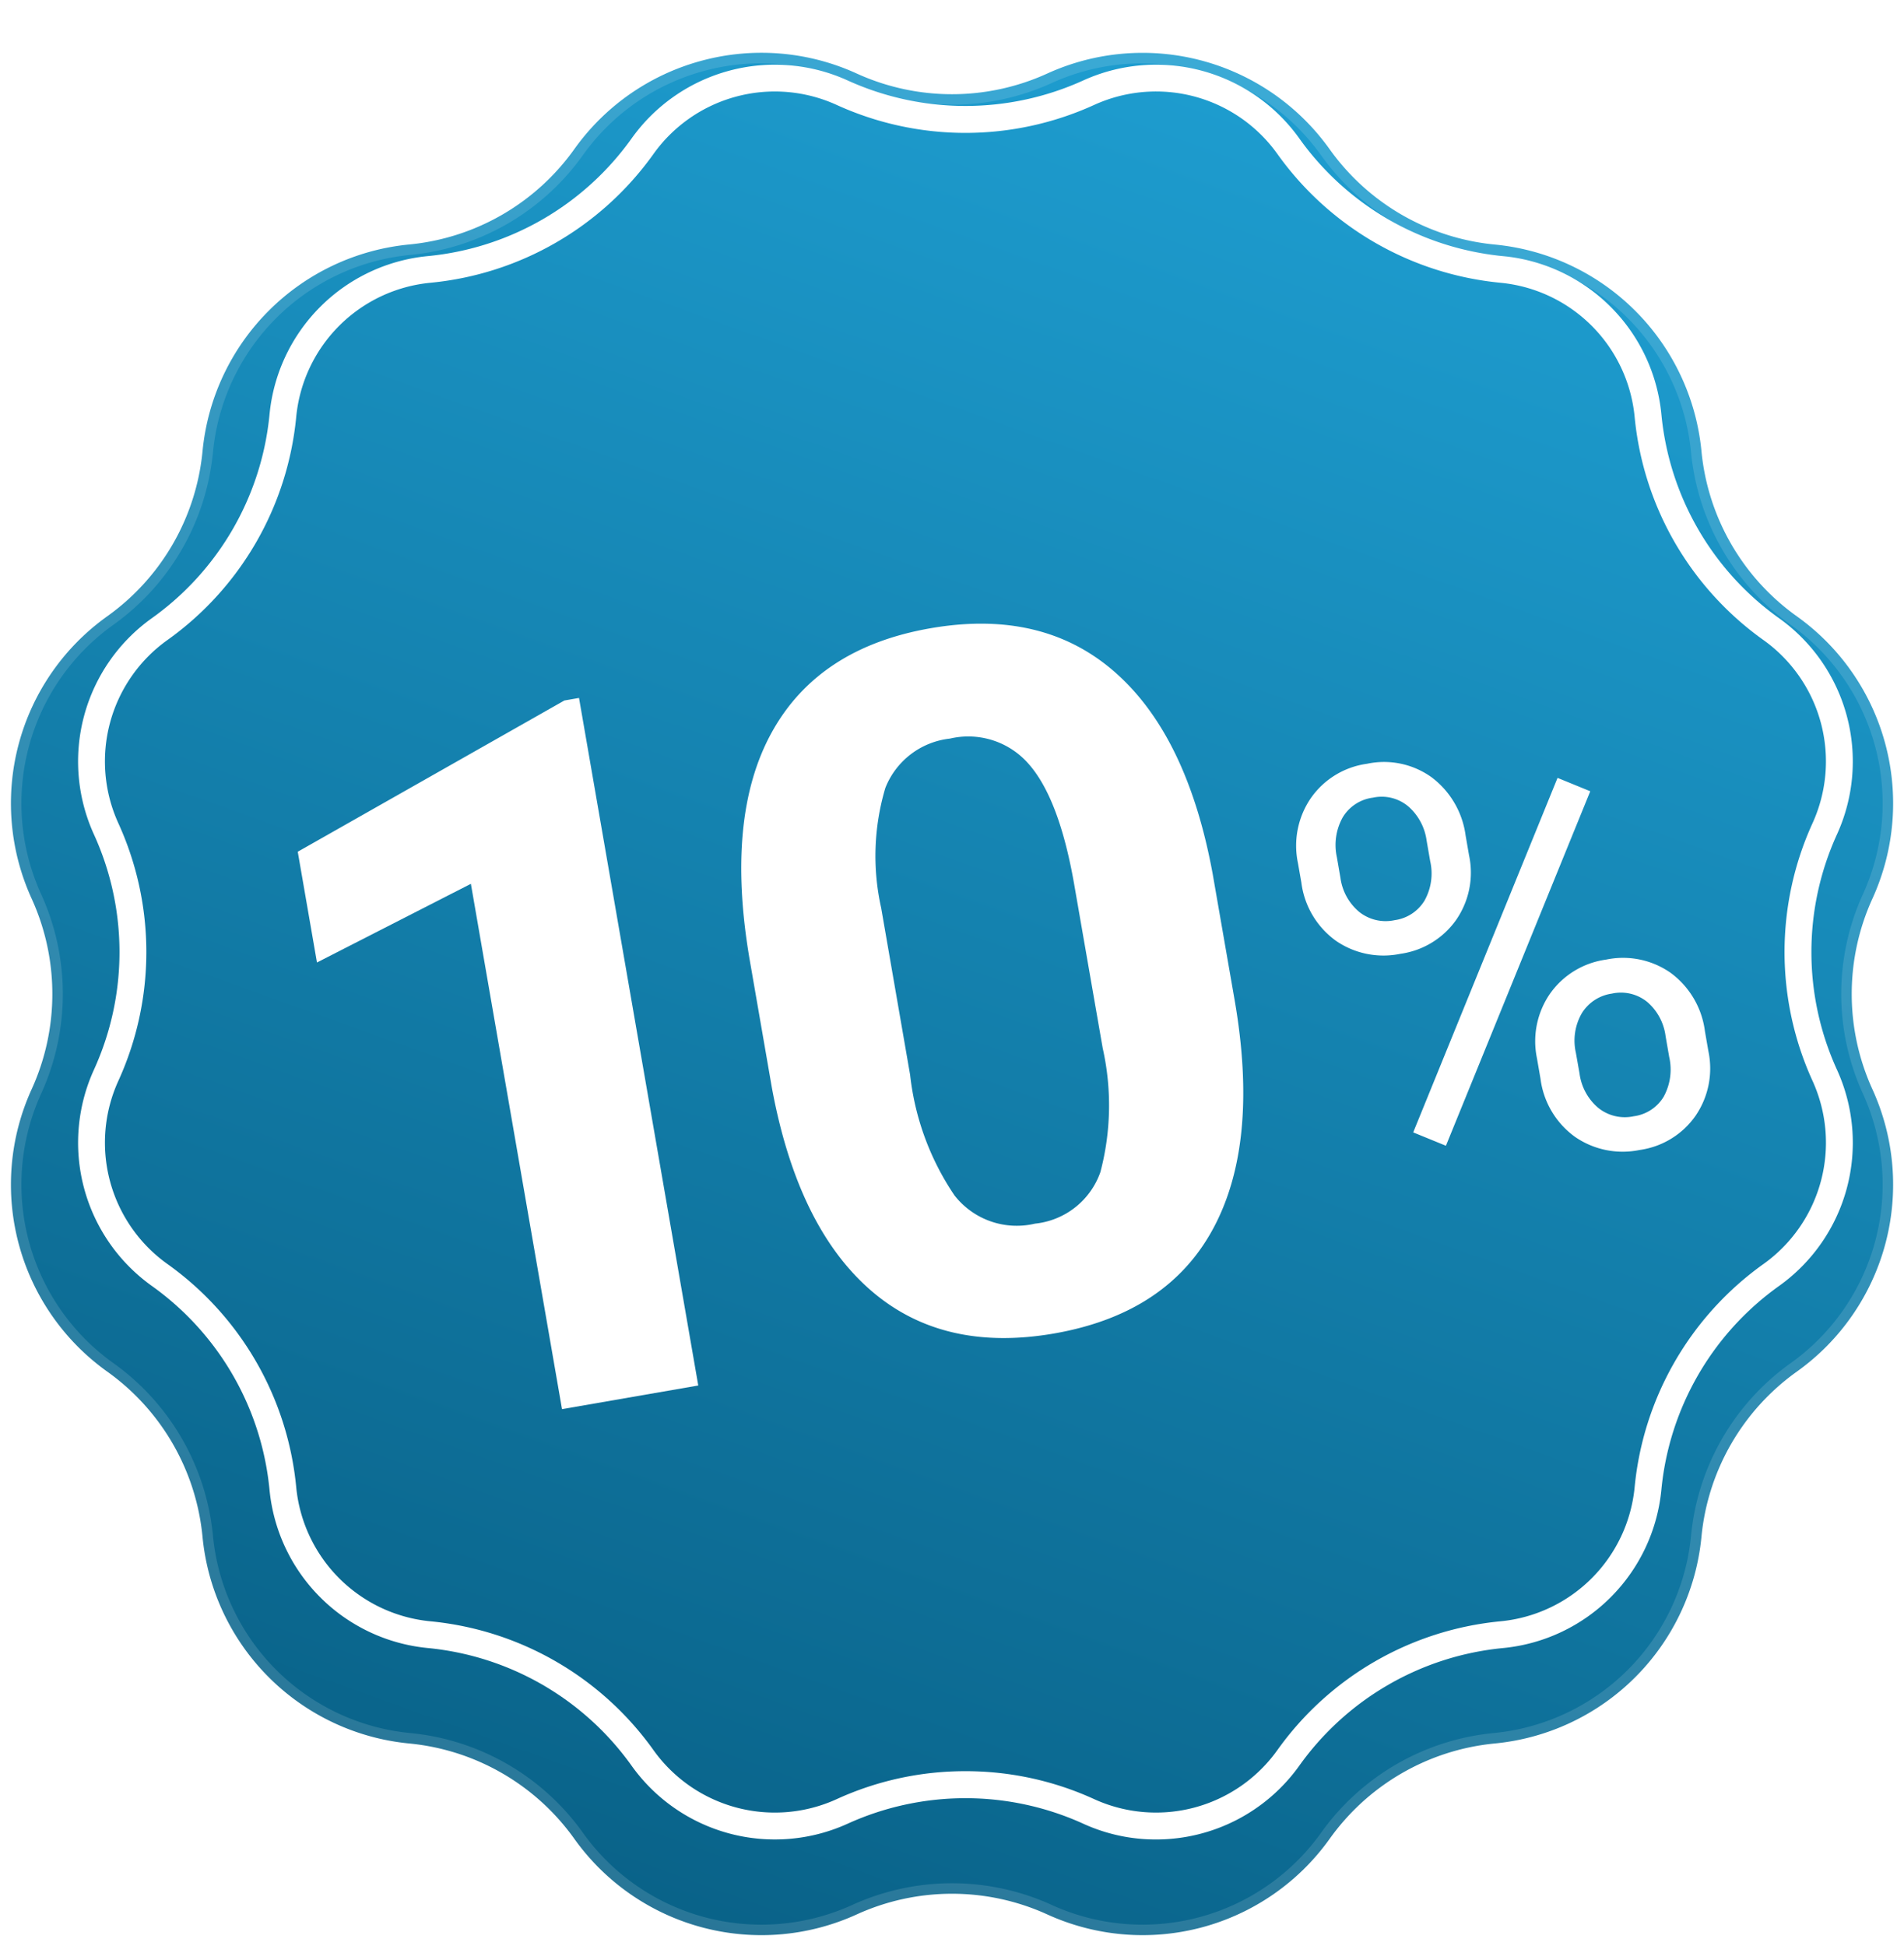 <svg xmlns="http://www.w3.org/2000/svg" xmlns:xlink="http://www.w3.org/1999/xlink" width="90.812" height="92.812" viewBox="0 0 90.812 92.812">
  <defs>
    <linearGradient id="linear-gradient" x1="0.323" y1="1.108" x2="0.922" y2="-0.562" gradientUnits="objectBoundingBox">
      <stop offset="0" stop-color="#075c81"/>
      <stop offset="1" stop-color="#2ac0fa"/>
    </linearGradient>
    <filter id="Tracciato_529" x="0" y="0" width="90.812" height="92.812" filterUnits="userSpaceOnUse">
      <feOffset dy="2" input="SourceAlpha"/>
      <feGaussianBlur result="blur"/>
      <feFlood flood-opacity="0.161"/>
      <feComposite operator="in" in2="blur"/>
      <feComposite in="SourceGraphic"/>
    </filter>
    <filter id="Tracciato_6609" x="11.686" y="26.196" width="51.361" height="44.287" filterUnits="userSpaceOnUse">
      <feOffset dy="1" input="SourceAlpha"/>
      <feGaussianBlur stdDeviation="0.5" result="blur-2"/>
      <feFlood flood-opacity="0.443"/>
      <feComposite operator="in" in2="blur-2"/>
      <feComposite in="SourceGraphic"/>
    </filter>
    <filter id="Tracciato_6610" x="59.633" y="32.414" width="24.141" height="26.27" filterUnits="userSpaceOnUse">
      <feOffset dy="1" input="SourceAlpha"/>
      <feGaussianBlur stdDeviation="0.5" result="blur-3"/>
      <feFlood flood-opacity="0.443"/>
      <feComposite operator="in" in2="blur-3"/>
      <feComposite in="SourceGraphic"/>
    </filter>
  </defs>
  <g id="_10" data-name="10" transform="translate(-298.5 -2140.357)">
    <g id="Raggruppa_4398" data-name="Raggruppa 4398" transform="translate(299.018 2140.875)">
      <g transform="matrix(1, 0, 0, 1, -0.52, -0.52)" filter="url(#Tracciato_529)">
        <path id="Tracciato_529-2" data-name="Tracciato 529" d="M662.961,630.374a10.935,10.935,0,0,1,7.381.614h0a10.956,10.956,0,0,0,9.092,0h0A10.959,10.959,0,0,1,692.9,634.6h0a10.959,10.959,0,0,0,7.873,4.545h0A10.959,10.959,0,0,1,710.634,649h0a10.96,10.96,0,0,0,4.545,7.873h0a10.958,10.958,0,0,1,3.609,13.468h0a10.958,10.958,0,0,0,0,9.092h0a10.959,10.959,0,0,1-3.609,13.468h0a10.96,10.96,0,0,0-4.545,7.873h0a10.959,10.959,0,0,1-9.859,9.859h0a10.96,10.96,0,0,0-7.873,4.545h0a10.959,10.959,0,0,1-13.468,3.609h0a10.958,10.958,0,0,0-9.092,0h0a10.958,10.958,0,0,1-13.468-3.609h0A10.96,10.96,0,0,0,649,710.633h0a10.959,10.959,0,0,1-9.859-9.859h0A10.959,10.959,0,0,0,634.6,692.9h0a10.958,10.958,0,0,1-3.609-13.468h0a10.956,10.956,0,0,0,0-9.092h0a10.958,10.958,0,0,1,3.609-13.468h0A10.959,10.959,0,0,0,639.142,649h0A10.959,10.959,0,0,1,649,639.142h0a10.959,10.959,0,0,0,7.873-4.545h0A10.939,10.939,0,0,1,662.961,630.374Z" transform="translate(-629.48 -629.48)" stroke="rgba(255,255,255,0.13)" stroke-width="1" fill="url(#linear-gradient)"/>
      </g>
      <g id="Raggruppa_784" data-name="Raggruppa 784" transform="translate(3.208 2.567)">
        <path id="Tracciato_530" data-name="Tracciato 530" d="M685.41,718.647a8.316,8.316,0,0,1-3.476-.757,13.582,13.582,0,0,0-11.219,0,8.394,8.394,0,0,1-10.316-2.764,13.528,13.528,0,0,0-9.716-5.61,8.393,8.393,0,0,1-7.552-7.551,13.519,13.519,0,0,0-5.609-9.716,8.393,8.393,0,0,1-2.764-10.315,13.523,13.523,0,0,0,0-11.219,8.394,8.394,0,0,1,2.764-10.317,13.525,13.525,0,0,0,5.61-9.716,8.393,8.393,0,0,1,7.552-7.551,13.521,13.521,0,0,0,9.716-5.609,8.394,8.394,0,0,1,10.315-2.764,13.583,13.583,0,0,0,11.219,0,8.395,8.395,0,0,1,10.316,2.764,13.527,13.527,0,0,0,9.716,5.61,8.393,8.393,0,0,1,7.552,7.551,13.519,13.519,0,0,0,5.609,9.716,8.393,8.393,0,0,1,2.764,10.315,13.523,13.523,0,0,0,0,11.219,8.394,8.394,0,0,1-2.764,10.317,13.526,13.526,0,0,0-5.61,9.716,8.393,8.393,0,0,1-7.552,7.551,13.52,13.52,0,0,0-9.716,5.609,8.4,8.4,0,0,1-6.839,3.521Zm-9.086-3.258a14.716,14.716,0,0,1,6.141,1.334,7.111,7.111,0,0,0,8.739-2.342,14.8,14.8,0,0,1,10.638-6.14,7.111,7.111,0,0,0,6.4-6.4,14.811,14.811,0,0,1,6.142-10.638,7.111,7.111,0,0,0,2.341-8.74,14.806,14.806,0,0,1,0-12.283,7.111,7.111,0,0,0-2.342-8.739,14.805,14.805,0,0,1-6.141-10.638,7.111,7.111,0,0,0-6.4-6.4,14.807,14.807,0,0,1-10.638-6.141,7.111,7.111,0,0,0-8.74-2.341,14.8,14.8,0,0,1-12.282,0,7.111,7.111,0,0,0-8.739,2.342,14.8,14.8,0,0,1-10.638,6.14,7.113,7.113,0,0,0-6.4,6.4,14.808,14.808,0,0,1-6.141,10.638,7.111,7.111,0,0,0-2.341,8.74,14.806,14.806,0,0,1,0,12.283,7.11,7.11,0,0,0,2.342,8.739,14.8,14.8,0,0,1,6.14,10.638,7.113,7.113,0,0,0,6.4,6.4,14.807,14.807,0,0,1,10.638,6.141,7.112,7.112,0,0,0,8.74,2.341A14.711,14.711,0,0,1,676.324,715.389Z" transform="translate(-634.003 -634.002)" fill="#fff"/>
      </g>
    </g>
    <g transform="matrix(1, 0, 0, 1, 298.5, 2140.36)" filter="url(#Tracciato_6609)">
      <path id="Tracciato_6609-2" data-name="Tracciato 6609" d="M18.382,0H11.75V-25.565L3.833-23.11V-28.5L17.671-33.46h.711Zm28.5-13.815q0,6.931-2.869,10.6T35.618.459q-5.462,0-8.354-3.6T24.3-13.471v-6.15q0-7,2.9-10.625t8.365-3.626q5.462,0,8.354,3.592t2.96,10.316Zm-6.632-6.747q0-4.154-1.136-6.047A3.84,3.84,0,0,0,35.573-28.5a3.772,3.772,0,0,0-3.454,1.8,11.431,11.431,0,0,0-1.182,5.634v8.124a12.821,12.821,0,0,0,1.113,6.07,3.789,3.789,0,0,0,3.569,1.985,3.725,3.725,0,0,0,3.511-1.9,12.514,12.514,0,0,0,1.125-5.829Z" transform="matrix(0.98, -0.17, 0.17, 0.98, 15.29, 68.2)" fill="#fff"/>
    </g>
    <g transform="matrix(1, 0, 0, 1, 298.5, 2140.36)" filter="url(#Tracciato_6610)">
      <path id="Tracciato_6610-2" data-name="Tracciato 6610" d="M1.436-16.078a4.039,4.039,0,0,1,1.142-2.953A3.933,3.933,0,0,1,5.51-20.193a3.909,3.909,0,0,1,2.946,1.169A4.179,4.179,0,0,1,9.584-16v.971a3.987,3.987,0,0,1-1.142,2.946,3.936,3.936,0,0,1-2.905,1.142A4.022,4.022,0,0,1,2.6-12.079a4.071,4.071,0,0,1-1.162-3.042Zm1.887,1.053a2.577,2.577,0,0,0,.6,1.757,2.032,2.032,0,0,0,1.613.69,1.992,1.992,0,0,0,1.565-.67A2.661,2.661,0,0,0,7.7-15.08v-1a2.642,2.642,0,0,0-.588-1.764,1.982,1.982,0,0,0-1.6-.7,1.982,1.982,0,0,0-1.6.7,2.725,2.725,0,0,0-.588,1.818ZM11.129-4.881a4.016,4.016,0,0,1,1.142-2.946A3.945,3.945,0,0,1,15.2-8.982a3.98,3.98,0,0,1,2.939,1.148,4.121,4.121,0,0,1,1.148,3.049v.971A4.016,4.016,0,0,1,18.149-.868,3.928,3.928,0,0,1,15.23.287,4.022,4.022,0,0,1,12.291-.854,4.071,4.071,0,0,1,11.129-3.9Zm1.887,1.066a2.6,2.6,0,0,0,.6,1.771,2.032,2.032,0,0,0,1.613.69A1.978,1.978,0,0,0,16.8-2.03a2.708,2.708,0,0,0,.588-1.839V-4.881A2.59,2.59,0,0,0,16.8-6.645,2,2,0,0,0,15.2-7.328a2.025,2.025,0,0,0-1.579.677,2.628,2.628,0,0,0-.608,1.825ZM6.111-1.5l-1.436-.9L14.4-17.965l1.436.9Z" transform="matrix(0.98, -0.17, 0.17, 0.98, 63.23, 56.15)" fill="#fff"/>
    </g>
  </g>
</svg>
